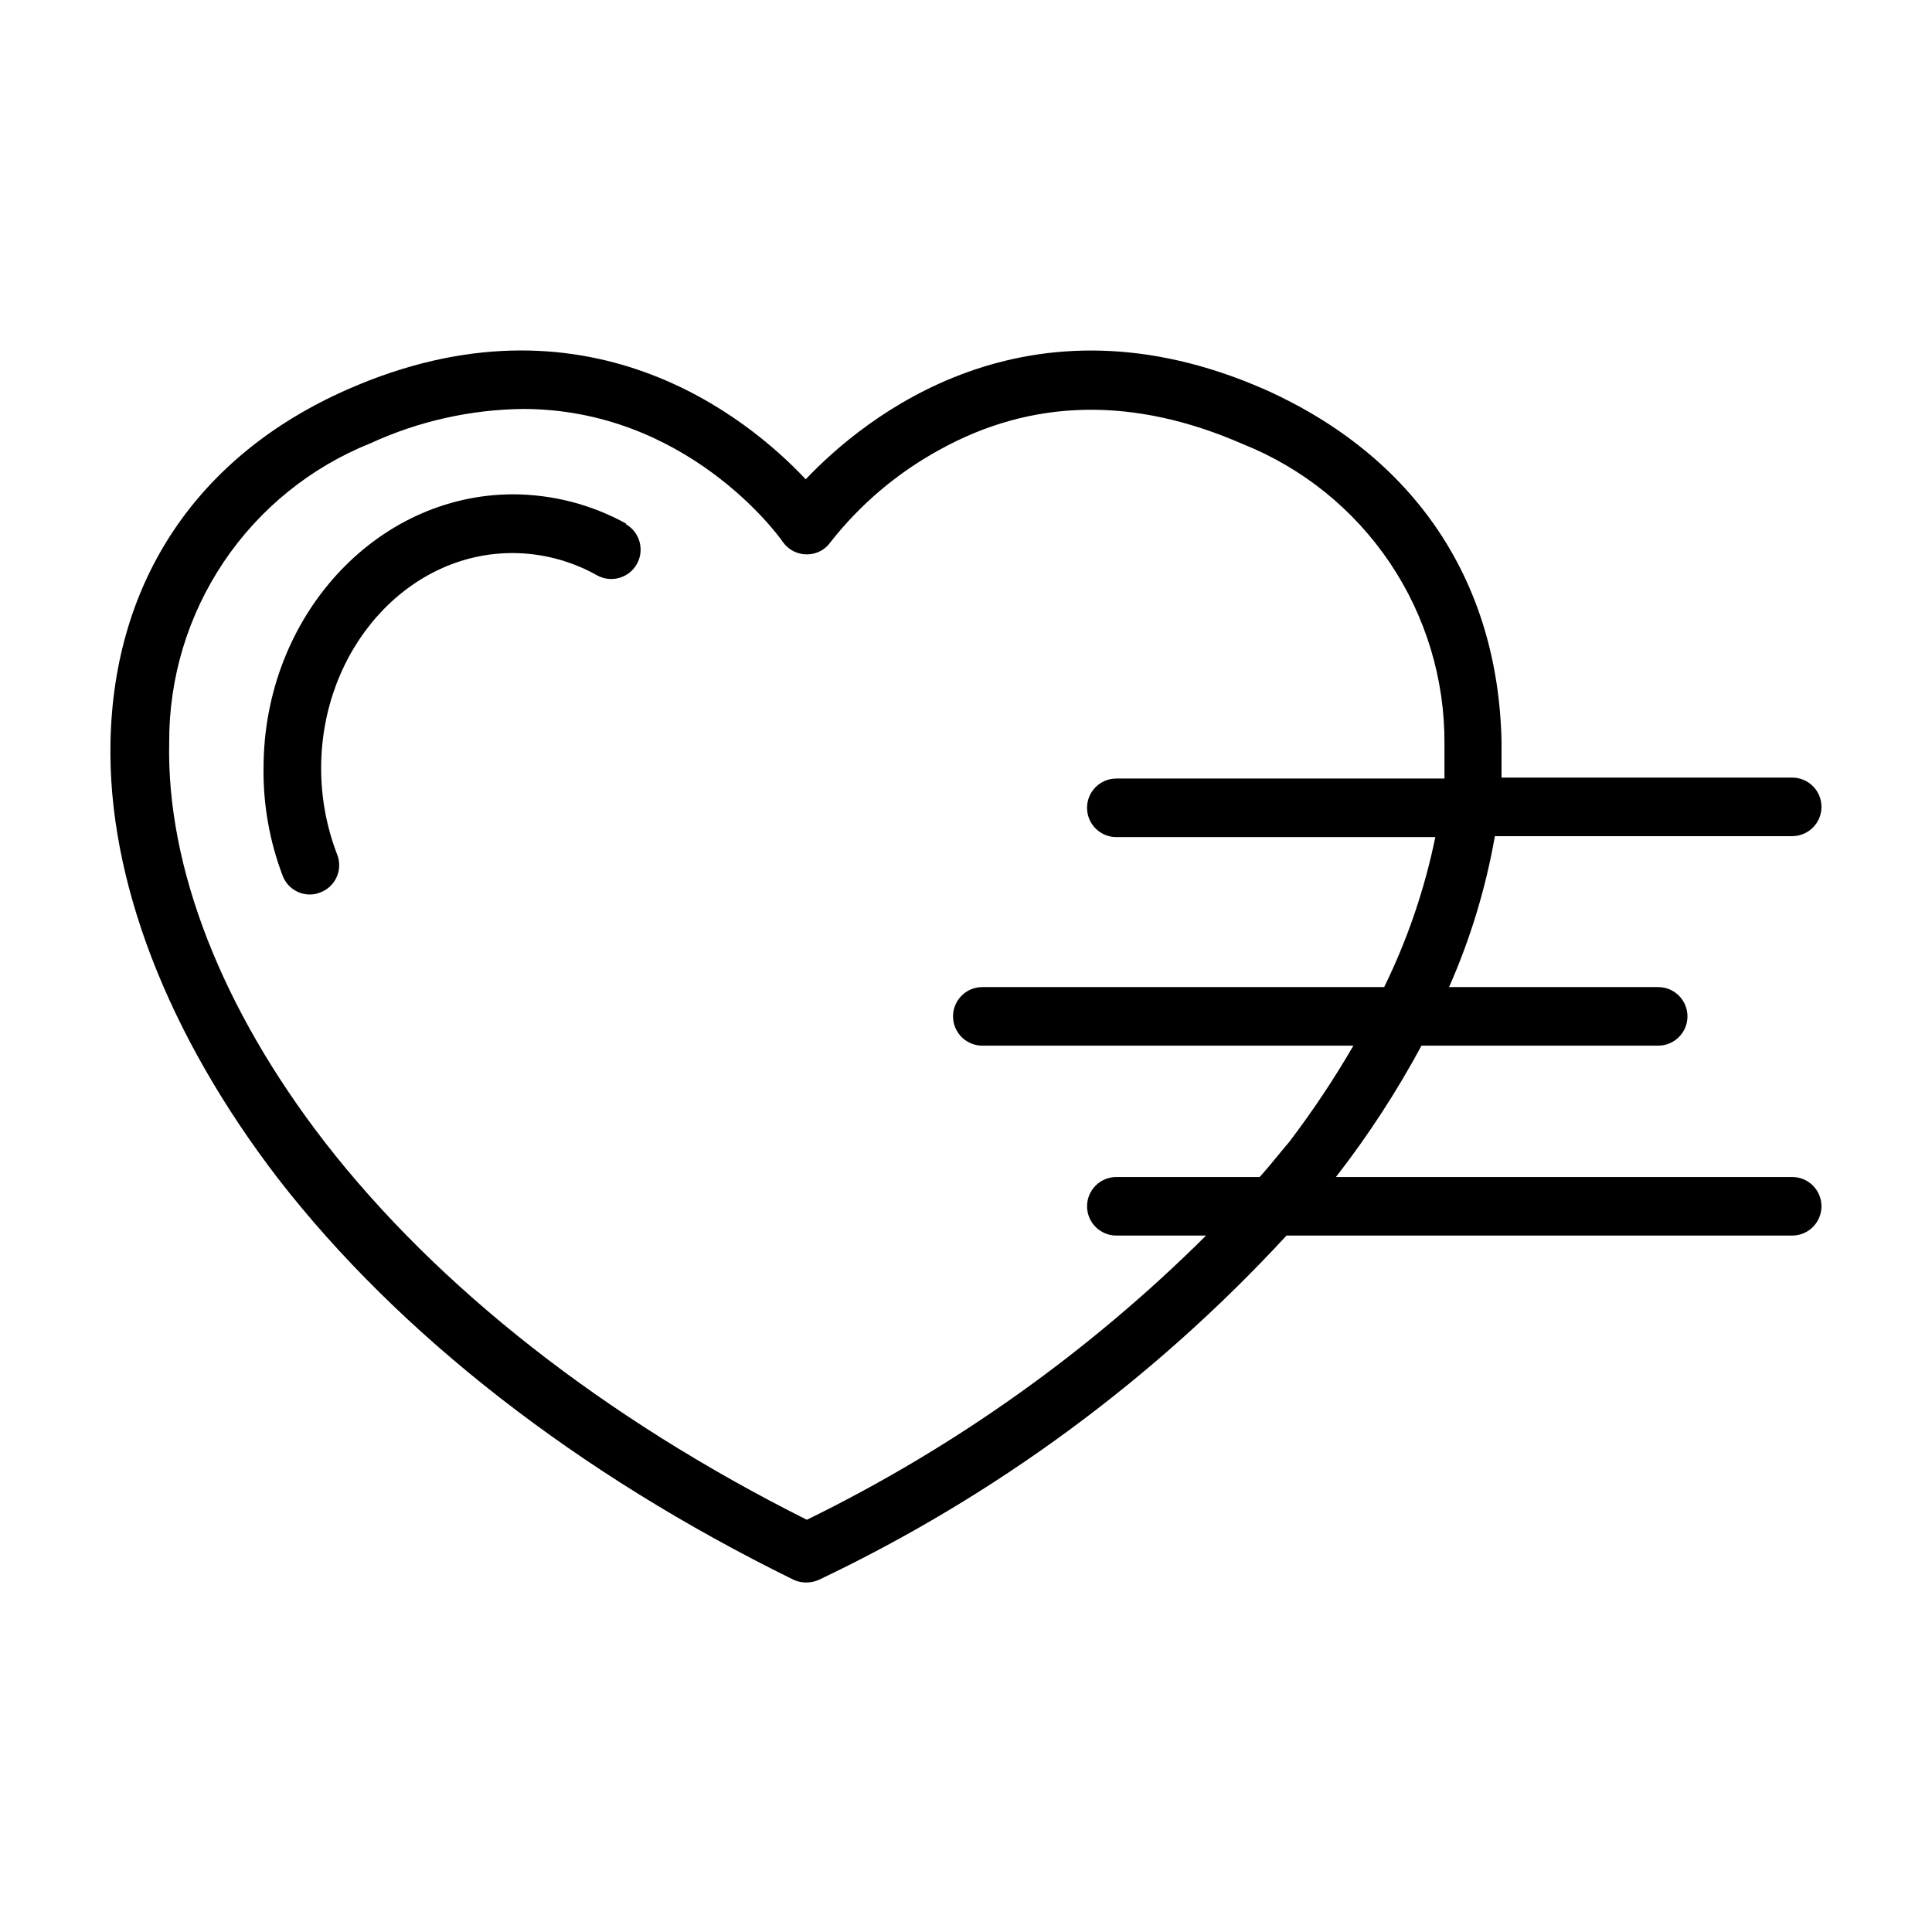 <?xml version="1.0" encoding="UTF-8"?>
<!-- Uploaded to: ICON Repo, www.svgrepo.com, Generator: ICON Repo Mixer Tools -->
<svg fill="#000000" width="800px" height="800px" version="1.1" viewBox="144 144 512 512" xmlns="http://www.w3.org/2000/svg">
 <path d="m310.02 282.81c-9.176-5.086-19.488-7.769-29.977-7.809-36.477 0-66.199 32.547-66.199 72.547h-0.004c-0.113 9.723 1.598 19.375 5.039 28.465 1.113 3.019 3.988 5.027 7.203 5.039 0.969 0.016 1.934-0.172 2.824-0.555 1.938-0.73 3.496-2.211 4.332-4.106 0.832-1.895 0.871-4.047 0.102-5.969-2.805-7.285-4.238-15.02-4.234-22.824 0-31.438 22.773-57.031 50.684-57.031 7.856 0.012 15.574 2.043 22.422 5.894 3.754 2.086 8.492 0.734 10.578-3.023 2.086-3.754 0.734-8.492-3.023-10.578zm308.93 173.11h-120.91c8.512-10.957 16.094-22.602 22.672-34.812h62.727c4.281 0 7.758-3.477 7.758-7.762 0-4.281-3.477-7.758-7.758-7.758h-55.422c5.652-12.793 9.73-26.227 12.145-40h78.793c4.285 0 7.758-3.477 7.758-7.762s-3.473-7.758-7.758-7.758h-77.031v-9.574c-0.906-42.723-23.176-75.57-62.676-93.254-63.176-27.809-106.25 7.457-121.72 23.781-15.266-16.273-58.289-51.641-121.52-23.781-39.547 17.434-61.816 50.535-62.723 93.258-0.805 36.625 15.113 77.688 44.438 115.88 32.094 41.363 79.301 78.141 136.53 106.25 1.07 0.504 2.242 0.762 3.426 0.754 1.184-0.004 2.352-0.262 3.426-0.754 46.719-22.215 88.754-53.168 123.84-91.191h134.01c4.285 0 7.758-3.473 7.758-7.758 0-4.285-3.473-7.758-7.758-7.758zm-141.07 0h-38.035c-4.285 0-7.762 3.473-7.762 7.758 0 4.285 3.477 7.758 7.762 7.758h23.781-0.004c-30.902 30.73-66.648 56.176-105.8 75.32-53.555-26.852-97.738-61.414-127.77-100.11-27.258-35.266-41.918-72.75-41.211-105.8-0.105-17.07 4.934-33.773 14.457-47.938 9.527-14.16 23.098-25.125 38.945-31.465 12.656-5.809 26.387-8.898 40.305-9.066 43.176 0 67.609 33.25 68.922 35.266 1.461 2.059 3.828 3.281 6.348 3.273 2.512 0.016 4.867-1.207 6.301-3.273 7.82-9.957 17.57-18.234 28.664-24.332 24.688-13.754 51.742-14.258 80.609-1.613 15.852 6.336 29.422 17.301 38.949 31.465 9.523 14.164 14.562 30.867 14.457 47.934v9.219l-86.957 0.004c-4.285 0-7.762 3.473-7.762 7.758 0 4.285 3.477 7.758 7.762 7.758h84.539c-2.82 13.77-7.375 27.125-13.555 39.75h-106.5c-4.285 0-7.758 3.477-7.758 7.758 0 4.285 3.473 7.762 7.758 7.762h98.344c-5.137 8.859-10.824 17.391-17.031 25.543-2.668 3.121-5.035 6.195-7.809 9.27z"/>
</svg>